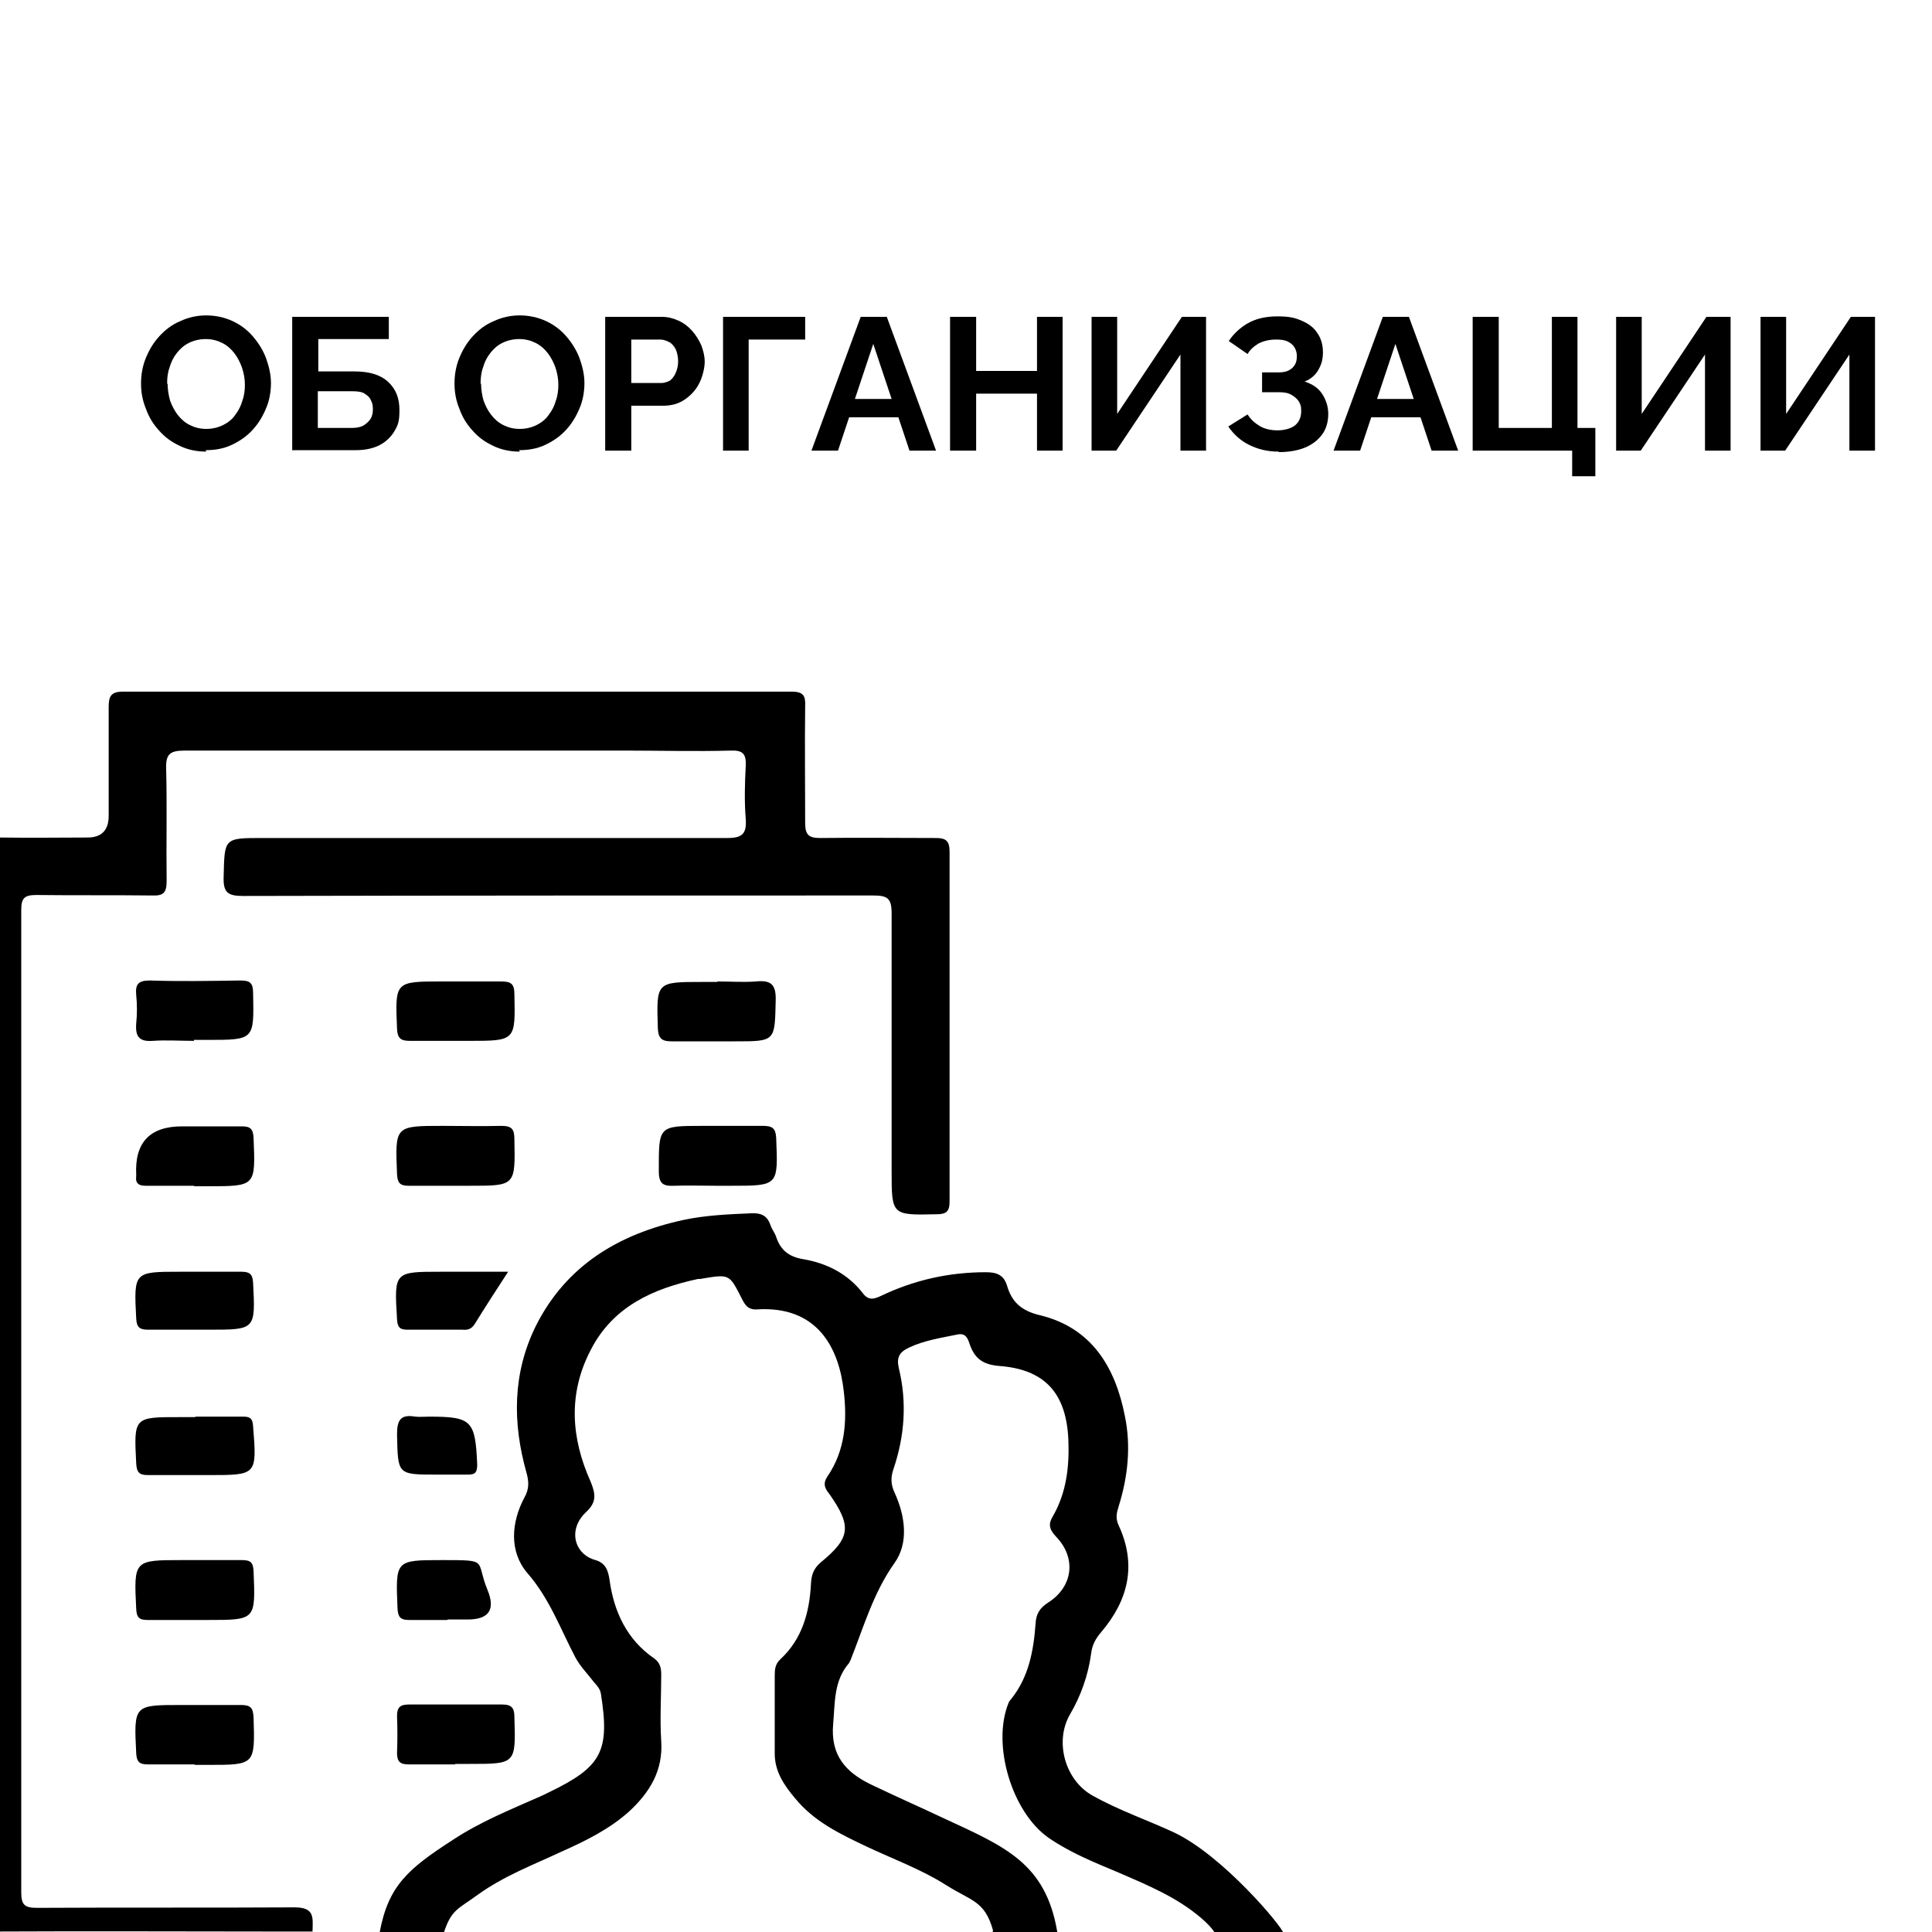 <?xml version="1.0" encoding="UTF-8"?>
<svg width="400px" height="400px" xmlns="http://www.w3.org/2000/svg" version="1.1" viewBox="0 0 400 400">
  <path d="M205.5,400s9.1,0,13.4,0c-2.4-14.3-10.9-17.7-23.4-23.5-5.1-2.4-10.3-4.7-15.3-7.1-5.1-2.5-8.3-6-7.7-12.5.4-4.5.1-8.9,3.3-12.6.1-.2.2-.4.3-.6,2.7-6.8,4.7-13.9,9.1-20.1,3-4.2,2.2-9.8,0-14.6-.8-1.7-.8-3.2-.2-4.9,2.3-6.8,2.8-13.8,1.1-20.8-.5-2.2,0-3.3,2.1-4.3,3.2-1.5,6.6-2,10-2.7,1.8-.4,2.2.9,2.6,2.1,1,2.8,2.6,4.1,6,4.4,9.6.7,14,5.7,14.4,15.4.2,5.5-.4,10.8-3.2,15.7-1,1.6-.8,2.7.6,4.2,4.3,4.4,3.6,10.4-1.6,13.7-1.7,1.1-2.5,2.3-2.6,4.4-.4,5.5-1.4,11-5,15.5-.2.3-.5.5-.6.9-3.5,8.6.7,22.6,8.3,27.9,4.5,3.1,9.5,5.1,14.5,7.2,6,2.6,12.1,5.1,17.2,9.5,2.3,2,2.7,3,2.7,3h14.2c-.3-1.4-12.5-16-22.6-20.8-5.6-2.6-11.5-4.6-17-7.7-5.6-3.2-7.8-11.1-4.6-16.7,2.3-3.9,3.8-8.2,4.4-12.6.2-1.8.9-3.1,2.1-4.5,5.6-6.6,7.4-13.9,3.6-22.1-.7-1.5-.4-2.6,0-3.9,1.9-6.1,2.6-12.4,1.3-18.7-2-10.2-6.9-18.3-17.6-20.9-3.8-.9-5.8-2.7-6.8-6.1-.7-2.3-2.2-2.8-4.4-2.8-7.6,0-14.8,1.6-21.7,4.9-1.5.7-2.6,1-3.8-.6-3.1-4-7.5-6.2-12.3-7-3-.5-4.7-1.9-5.6-4.6-.3-.9-.9-1.6-1.2-2.5-.7-2-2-2.5-4-2.4-4.7.2-9.5.4-14.1,1.4-13.3,2.9-24.2,9.4-30.5,22-4.8,9.8-4.8,20-1.9,30.3.5,1.8.6,3.3-.4,5.1-2.8,5.2-3.2,11.3.6,15.7,4.6,5.3,6.8,11.5,9.9,17.4,1,1.9,2.6,3.5,3.9,5.2.6.7,1.2,1.3,1.4,2.3,1.9,12,.2,15.2-10.8,20.5-.6.3-1.2.6-1.9.9-6.1,2.7-12.3,5.2-17.9,8.9-9.3,6-13.4,9.5-15.2,19.2,4.2.1,13.3,0,13.3,0,1.6-4.8,2.9-4.8,7-7.8,5.4-3.9,11.5-6.2,17.5-9,4.9-2.2,9.8-4.6,13.9-8.3,4.2-3.9,7-8.4,6.6-14.5-.3-4.6,0-9.2,0-13.8,0-1.3-.2-2.4-1.4-3.3-5.7-3.9-8.4-9.7-9.3-16.3-.3-2.1-.9-3.5-2.9-4.1-4.4-1.2-5.8-6.3-2-9.9,2.3-2.1,2-3.8,1-6.3-4.1-9.1-4.7-18.3,0-27.3,4.6-9,12.9-12.7,22.2-14.7.3,0,.7,0,1-.1,5.5-.9,5.5-.9,8,4,.7,1.4,1.3,2.5,3.2,2.4,12.5-.8,17,7.9,18,17,.7,6.1.3,12.2-3.4,17.6-1,1.5-.5,2.5.4,3.6,4.7,6.7,4.4,9.1-1.8,14.2-1.5,1.3-1.9,2.6-2,4.4-.3,5.9-1.8,11.4-6.3,15.6-1.1,1-1.2,2.1-1.2,3.4,0,5.4,0,10.8,0,16.2,0,3.7,2,6.6,4.2,9.2,3.9,4.8,9.3,7.4,14.8,10,5.5,2.6,11.3,4.7,16.5,8,5.2,3.3,8,3.2,9.7,9.4Z"/>
  <path d="M0,289.8c0-37.7,0-75,0-112.7,0-2.9,0-3.7,0-3.7,7.5.1,10.7,0,18.1,0q4.4,0,4.4-4.5c0-7.5,0-15,0-22.5,0-2.3.5-3.2,3-3.2,46.1,0,92.3,0,138.4,0,2.4,0,2.9.8,2.8,3-.1,8.1,0,16.1,0,24.2,0,2.5.8,3.1,3.1,3.1,8-.1,15.9,0,23.9,0,2.2,0,2.9.6,2.9,2.9,0,24.1,0,48.2,0,72.3,0,2.2-.7,2.7-2.8,2.7-9.2.2-9.2.2-9.2-9,0-17.8,0-35.5,0-53.3,0-3.2-.9-3.7-3.9-3.7-43.5,0-86.9,0-130.4.1-3.1,0-4.1-.7-4-3.9.2-8.1,0-8.1,8.1-8.1,32.1,0,64.1,0,96.2,0,3.1,0,4-.9,3.8-3.9-.3-3.7-.2-7.4,0-11.1.1-2.4-.6-3.2-3.1-3.1-7.3.2-14.5,0-21.8,0-30.4,0-60.9,0-91.3,0-3.1,0-3.9.8-3.8,3.8.2,7.7,0,15.5.1,23.2,0,2.5-.7,3.1-3.1,3-8-.1-15.9,0-23.9-.1-2.5,0-3.1.7-3.1,3.1,0,67.8,0,135.6,0,203.4,0,2.6.7,3.2,3.3,3.2,17.8-.1,35.5,0,53.3-.1,4.1,0,3.8,2,3.7,5h-9.4c-19.9,0-35.4-.1-55.3,0h0c0-37.8,0-72.4,0-110.2Z"/>
  <path d="M94.6,245.5c-3.3,0-6.7,0-10,0-1.8,0-2.3-.6-2.4-2.4-.4-10-.5-10,9.5-10,4,0,8,.1,12.1,0,2.2,0,2.7.7,2.7,2.8.2,9.6.2,9.6-9.2,9.6-.9,0-1.8,0-2.8,0Z"/>
  <path d="M40.2,245.5c-3.3,0-6.7,0-10,0-1.5,0-2.2-.5-2-2,0-.1,0-.2,0-.3q-.5-10,9.5-10c4.1,0,8.3,0,12.4,0,1.8,0,2.3.6,2.4,2.4.4,10,.5,10-9.5,10s-1.8,0-2.8,0Z"/>
  <path d="M40.3,335.4c-3.2,0-6.4,0-9.7,0-1.8,0-2.3-.5-2.4-2.3-.5-10.1-.5-10.1,9.5-10.1,4.1,0,8.3,0,12.4,0,1.8,0,2.3.5,2.4,2.3.4,10.1.5,10.1-9.5,10.1s-1.8,0-2.8,0Z"/>
  <path d="M94.3,365.3c-3.2,0-6.4,0-9.7,0-1.8,0-2.4-.6-2.4-2.4.1-2.5.1-5.1,0-7.6,0-1.9.7-2.4,2.5-2.4,6.4,0,12.9,0,19.3,0,2,0,2.5.8,2.5,2.6.3,9.7.3,9.7-9.2,9.7s-2.1,0-3.1,0Z"/>
  <path d="M148.6,203.2c2.6,0,5.3.2,7.9,0,3-.3,4.2.5,4.1,3.9-.2,8.5,0,8.5-8.4,8.5-4.4,0-8.7,0-13.1,0-2,0-2.8-.5-2.9-2.7-.3-9.6-.4-9.6,9.2-9.6s2.1,0,3.1,0Z"/>
  <path d="M94.6,215.5c-3.2,0-6.4,0-9.7,0-1.8,0-2.6-.4-2.7-2.5-.4-9.8-.5-9.8,9.4-9.8,4,0,8,0,12.1,0,2,0,2.8.4,2.8,2.6.2,9.7.3,9.7-9.5,9.7-.8,0-1.6,0-2.4,0Z"/>
  <path d="M40.2,215.5c-2.9,0-5.8-.2-8.6,0-2.8.2-3.6-.9-3.4-3.6.2-1.9.2-3.9,0-5.9-.2-2.2.4-3,2.8-3,6.2.2,12.4.1,18.6,0,2,0,2.8.3,2.8,2.6.2,9.7.3,9.7-9.5,9.7s-1.8,0-2.8,0Z"/>
  <path d="M40.3,365.3c-3.2,0-6.4,0-9.7,0-1.7,0-2.3-.5-2.4-2.3-.5-10-.5-10,9.3-10,4.1,0,8.3,0,12.4,0,2,0,2.5.6,2.6,2.6.3,9.8.3,9.8-9.4,9.8s-1.8,0-2.8,0Z"/>
  <path d="M148.2,245.5c-2.9,0-5.8-.1-8.6,0-2.3.1-3.2-.4-3.2-3,0-9.4-.2-9.4,9.2-9.4,4.1,0,8.3,0,12.4,0,1.9,0,2.6.5,2.7,2.5.4,9.9.5,9.9-9.3,9.9s-2.1,0-3.1,0Z"/>
  <path d="M40.3,275.3c-3.2,0-6.4,0-9.6,0-1.7,0-2.4-.4-2.5-2.3-.5-9.7-.5-9.7,9.1-9.7,4.2,0,8.5,0,12.7,0,1.7,0,2.3.5,2.4,2.3.5,9.7.5,9.7-9.1,9.7-1,0-2.1,0-3.1,0Z"/>
  <path d="M40.4,293.3c3.3,0,6.7,0,10,0,1.5,0,1.9.5,2,2,.8,10.1.8,10.1-9.1,10.1-4.2,0-8.5,0-12.7,0-1.8,0-2.3-.6-2.4-2.4-.5-9.7-.5-9.6,9.2-9.6s2.1,0,3.1,0Z"/>
  <path d="M92.6,335.4c-2.7,0-5.3,0-7.9,0-1.8,0-2.3-.6-2.4-2.4-.4-10-.5-10,9.3-10s6.8,0,9.3,6.1q2.6,6.2-4.1,6.2c-1.4,0-2.8,0-4.1,0Z"/>
  <path d="M105.2,263.3c-2.6,4-4.8,7.4-6.9,10.8-.7,1.1-1.5,1.3-2.6,1.2-3.8,0-7.6,0-11.4,0-1.7,0-2-.7-2.1-2.2-.6-9.8-.6-9.8,9.1-9.8h13.8Z"/>
  <path d="M90.4,305.3c-8.2,0-8,0-8.2-8.3,0-3.1.8-4.2,3.8-3.7.9.1,1.8,0,2.8,0,8.9,0,9.6.8,10,9.9,0,1.5-.3,2.1-1.8,2.1-2.2,0-4.4,0-6.5,0Z"/>
  <g>
    <path d="M42.7,93.5c-2,0-3.9-.4-5.5-1.2-1.7-.8-3.1-1.8-4.3-3.2-1.2-1.3-2.1-2.8-2.7-4.5-.7-1.7-1-3.4-1-5.2s.3-3.6,1-5.3c.7-1.7,1.6-3.2,2.8-4.5s2.6-2.4,4.3-3.1c1.7-.8,3.5-1.2,5.4-1.2s3.8.4,5.5,1.2c1.7.8,3.1,1.9,4.2,3.2,1.2,1.4,2.1,2.9,2.7,4.5.6,1.7,1,3.4,1,5.1s-.3,3.6-1,5.2c-.7,1.7-1.6,3.2-2.8,4.5-1.2,1.3-2.6,2.3-4.3,3.1-1.7.8-3.5,1.1-5.4,1.1ZM34.7,79.4c0,1.2.2,2.4.5,3.5.4,1.1.9,2.1,1.6,3,.7.9,1.5,1.6,2.5,2.1,1,.5,2.1.8,3.4.8s2.5-.3,3.5-.8c1-.5,1.9-1.2,2.5-2.1.7-.9,1.2-1.9,1.5-3,.4-1.1.5-2.2.5-3.3s-.2-2.3-.6-3.5c-.4-1.1-.9-2.1-1.6-3-.7-.9-1.5-1.6-2.5-2.1-1-.5-2.1-.8-3.4-.8s-2.5.3-3.5.8c-1,.5-1.8,1.2-2.5,2.1-.7.9-1.2,1.9-1.5,3-.4,1.1-.5,2.2-.5,3.4Z"/>
    <path d="M60.5,93.3v-27.7h20v4.6h-14.6v6.7h7.5c3.1,0,5.4.7,7,2.2s2.3,3.4,2.3,5.8-.3,3.1-1,4.3c-.7,1.2-1.7,2.2-3,2.9-1.3.7-3,1.1-5,1.1h-13.1ZM65.8,88.6h7.1c1,0,1.9-.2,2.5-.6.6-.4,1.1-.9,1.4-1.4.3-.6.4-1.2.4-1.9s-.1-1.3-.4-1.8c-.2-.6-.7-1-1.3-1.4s-1.5-.5-2.7-.5h-7v7.6Z"/>
    <path d="M107.6,93.5c-2,0-3.9-.4-5.5-1.2-1.7-.8-3.1-1.8-4.3-3.2-1.2-1.3-2.1-2.8-2.7-4.5-.7-1.7-1-3.4-1-5.2s.3-3.6,1-5.3c.7-1.7,1.6-3.2,2.8-4.5s2.6-2.4,4.3-3.1c1.7-.8,3.5-1.2,5.4-1.2s3.8.4,5.5,1.2c1.7.8,3.1,1.9,4.2,3.2,1.2,1.4,2.1,2.9,2.7,4.5.6,1.7,1,3.4,1,5.1s-.3,3.6-1,5.2c-.7,1.7-1.6,3.2-2.8,4.5-1.2,1.3-2.6,2.3-4.3,3.1-1.7.8-3.5,1.1-5.4,1.1ZM99.6,79.4c0,1.2.2,2.4.5,3.5.4,1.1.9,2.1,1.6,3,.7.9,1.5,1.6,2.5,2.1,1,.5,2.1.8,3.4.8s2.5-.3,3.5-.8c1-.5,1.9-1.2,2.5-2.1.7-.9,1.2-1.9,1.5-3,.4-1.1.5-2.2.5-3.3s-.2-2.3-.6-3.5c-.4-1.1-.9-2.1-1.6-3-.7-.9-1.5-1.6-2.5-2.1-1-.5-2.1-.8-3.4-.8s-2.5.3-3.5.8c-1,.5-1.8,1.2-2.5,2.1-.7.9-1.2,1.9-1.5,3-.4,1.1-.5,2.2-.5,3.4Z"/>
    <path d="M125.3,93.3v-27.7h11.7c1.3,0,2.4.3,3.5.8,1.1.5,2,1.2,2.8,2.1.8.9,1.4,1.9,1.9,3,.4,1.1.7,2.2.7,3.4s-.4,3-1.1,4.4c-.7,1.4-1.7,2.5-3,3.4-1.3.9-2.8,1.3-4.5,1.3h-6.6v9.3h-5.4ZM130.7,79.3h6.2c.6,0,1.2-.2,1.8-.5.5-.4.9-.9,1.2-1.6.3-.7.5-1.5.5-2.4s-.2-1.8-.5-2.5c-.4-.7-.8-1.2-1.4-1.5s-1.2-.5-1.8-.5h-6v9Z"/>
    <path d="M149.7,93.3v-27.7h17v4.7h-11.7v23h-5.3Z"/>
    <path d="M178.1,65.6h5.5l10.2,27.7h-5.5l-2.3-6.9h-10.2l-2.3,6.9h-5.5l10.2-27.7ZM184.6,82.6l-3.8-11.4-3.8,11.4h7.6Z"/>
    <path d="M220,65.6v27.7h-5.3v-11.8h-12.6v11.8h-5.4v-27.7h5.4v11.2h12.6v-11.2h5.3Z"/>
    <path d="M226,93.3v-27.7h5.3v20.1l13.4-20.1h5v27.7h-5.3v-19.9l-13.3,19.9h-5.1Z"/>
    <path d="M264.7,93.5c-2.3,0-4.3-.5-6.1-1.4-1.8-.9-3.2-2.2-4.3-3.8l4-2.5c.6,1,1.5,1.8,2.5,2.4,1,.6,2.3.9,3.7.9s2.9-.4,3.7-1.1c.8-.7,1.2-1.7,1.2-2.9s-.2-1.4-.5-2c-.4-.6-.9-1-1.6-1.4s-1.6-.5-2.7-.5h-3.3v-4.1h3.4c.8,0,1.5-.1,2.1-.4s1-.7,1.3-1.2c.3-.5.4-1.1.4-1.8s-.2-1.3-.5-1.8c-.3-.5-.8-.9-1.4-1.2-.6-.3-1.4-.4-2.4-.4-1.4,0-2.6.3-3.6.8-1,.6-1.8,1.3-2.3,2.2l-3.9-2.7c1-1.5,2.4-2.8,4-3.7,1.6-.9,3.6-1.4,6.1-1.4s3.6.3,5,.9c1.4.6,2.5,1.4,3.2,2.5.8,1.1,1.2,2.5,1.2,4s-.3,2.5-.9,3.6c-.6,1.1-1.6,2-2.9,2.5,1.6.5,2.8,1.3,3.6,2.5.8,1.2,1.3,2.6,1.3,4.2s-.4,3.1-1.3,4.3c-.9,1.2-2.1,2.1-3.6,2.7s-3.3.9-5.3.9Z"/>
    <path d="M286.2,65.6h5.5l10.2,27.7h-5.5l-2.3-6.9h-10.2l-2.3,6.9h-5.5l10.2-27.7ZM292.7,82.6l-3.8-11.4-3.8,11.4h7.6Z"/>
    <path d="M325.5,98.6v-5.3h-20.6v-27.7h5.4v23h11v-23h5.3v23h3.7v10h-4.7Z"/>
    <path d="M334.6,93.3v-27.7h5.3v20.1l13.4-20.1h5v27.7h-5.3v-19.9l-13.3,19.9h-5.1Z"/>
    <path d="M364.5,93.3v-27.7h5.3v20.1l13.4-20.1h5v27.7h-5.3v-19.9l-13.3,19.9h-5.1Z"/>
  </g>
</svg>